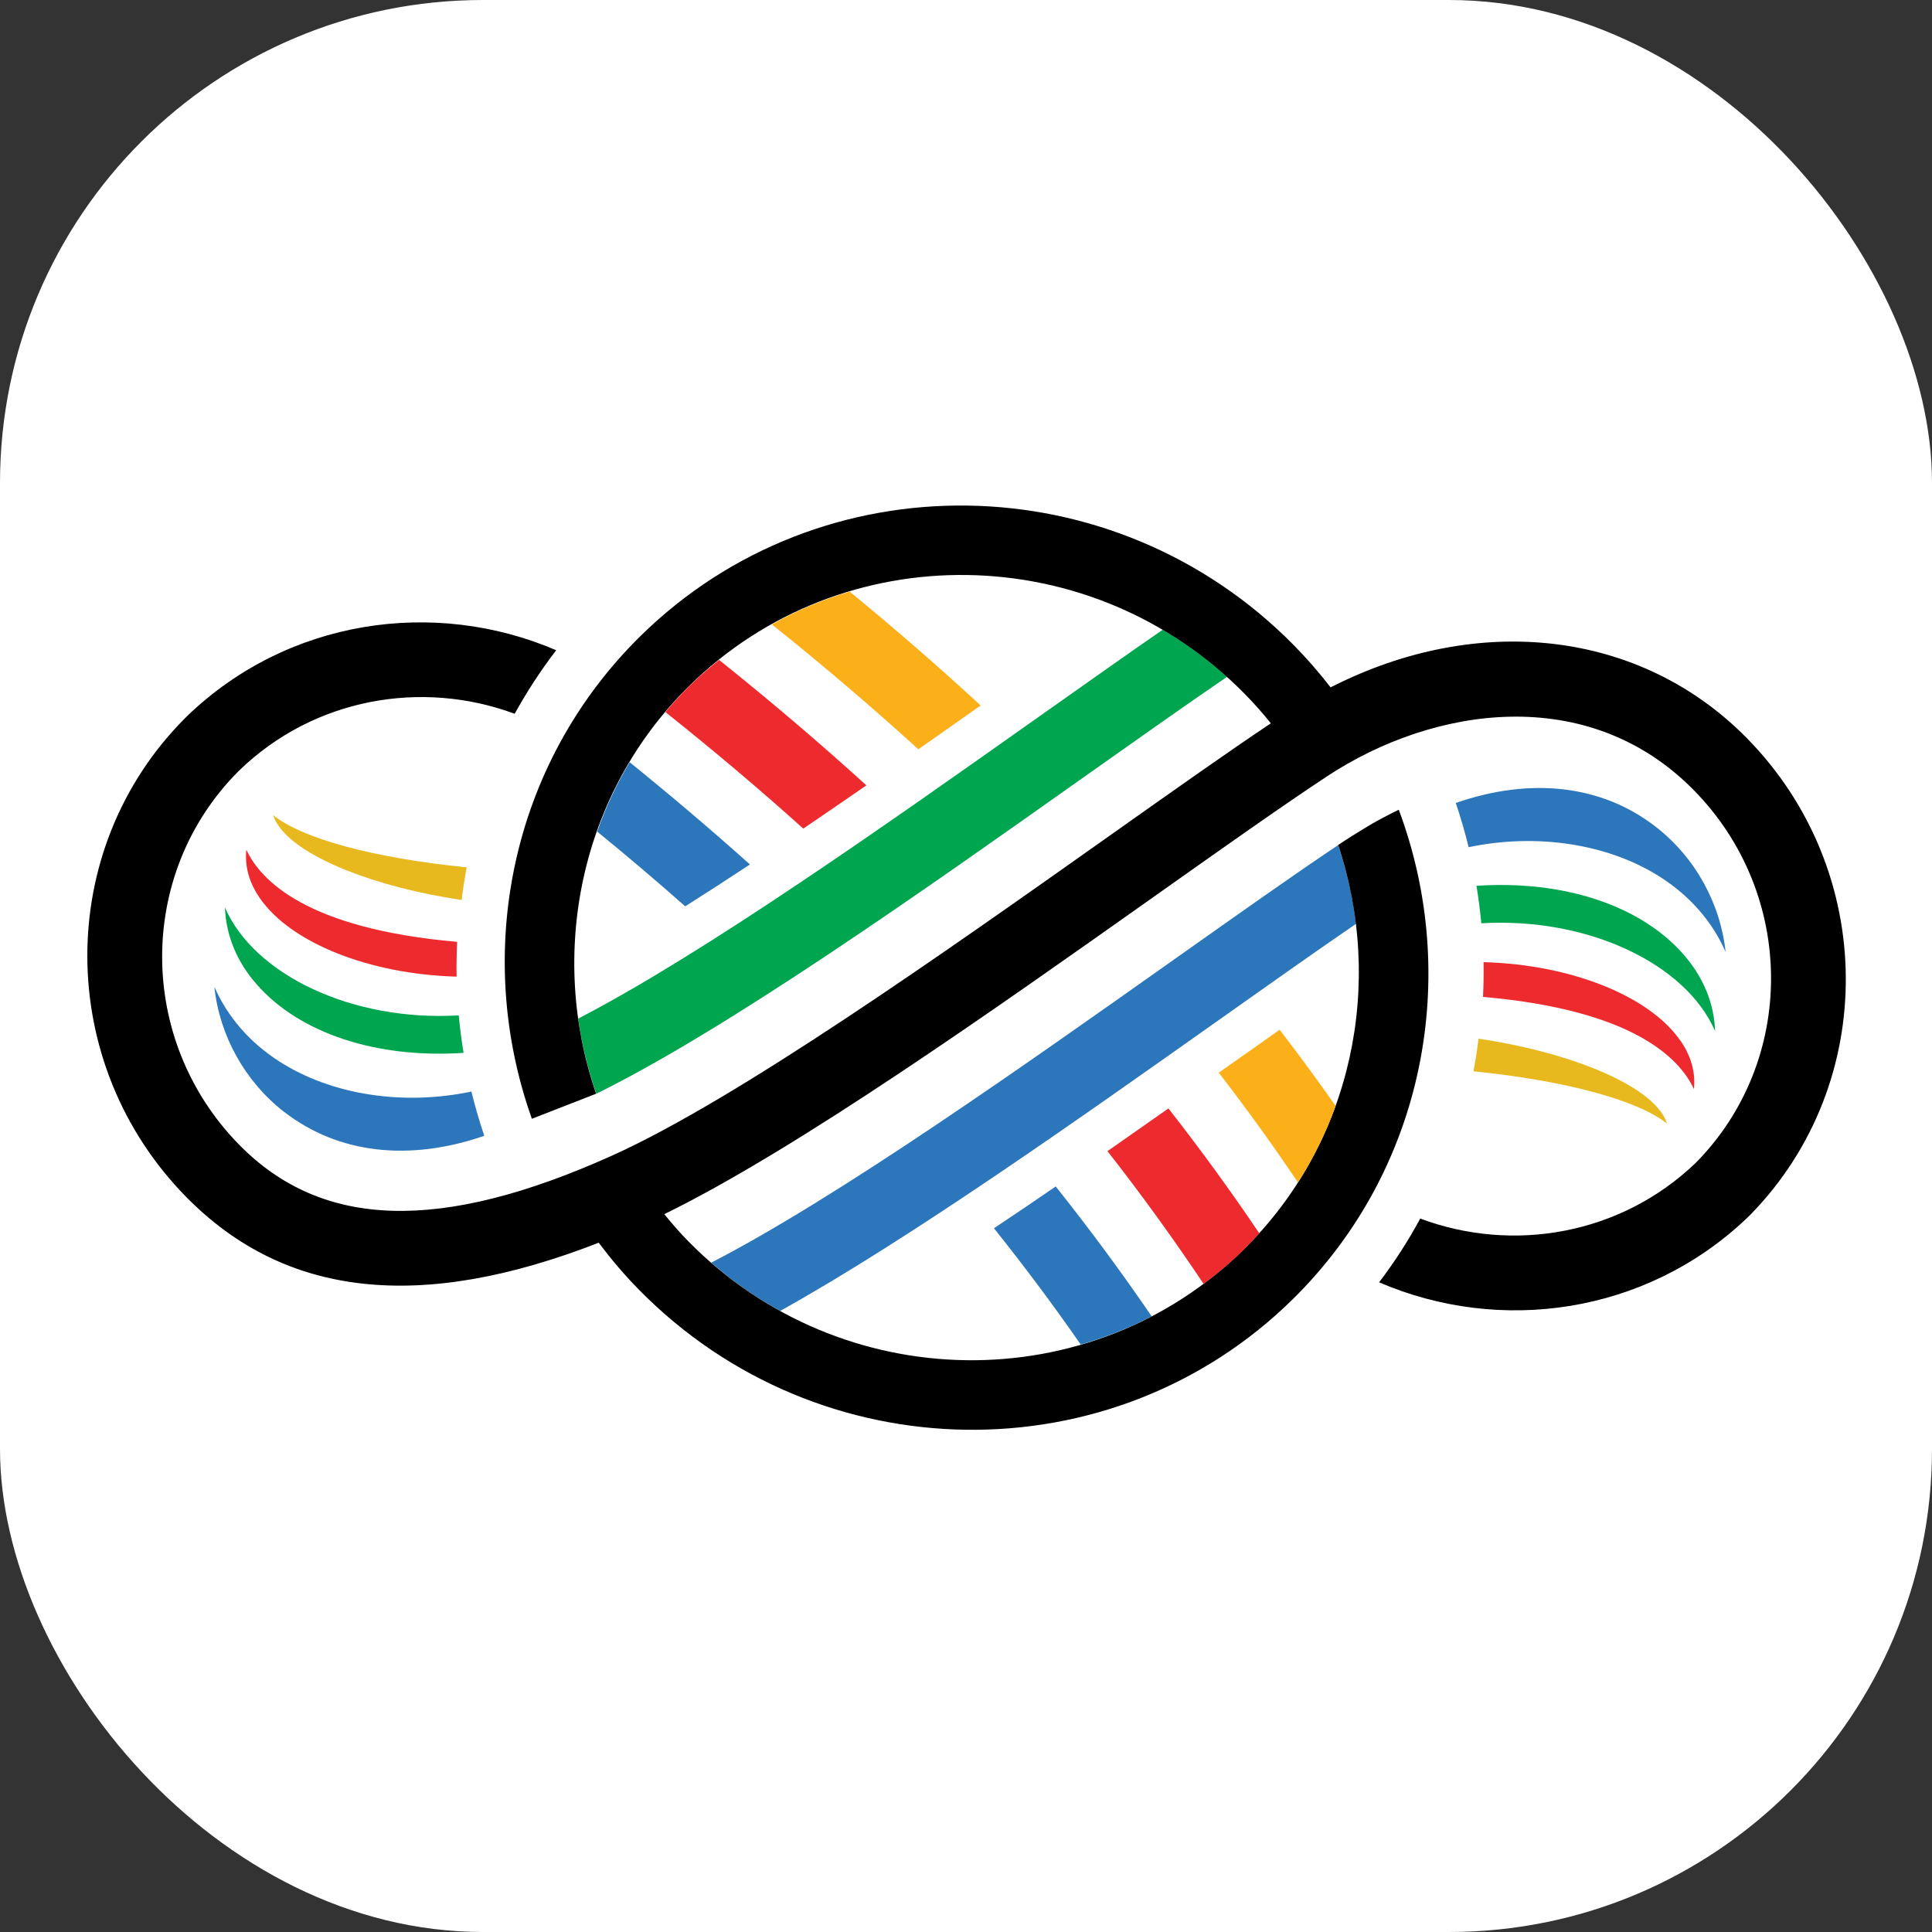 <?xml version="1.0" encoding="UTF-8"?>
<svg id="Layer_1" data-name="Layer 1" xmlns="http://www.w3.org/2000/svg" viewBox="0 0 180 180">
  <rect x="0" y="0" width="180" height="180" fill="#333333" stroke="none"/>
  <defs>
    <style>
      .cls-1 {
        fill: #2c76bb;
      }

      .cls-2 {
        fill: #fbaf19;
      }

      .cls-3 {
        fill: #fff;
      }

      .cls-4 {
        fill: #00a54f;
      }

      .cls-5 {
        fill: #ed2b2f;
      }

      .cls-6 {
        fill: #e8b91f;
      }
    </style>
  </defs>
  <rect class="cls-3" width="180" height="180" rx="45" ry="45"/>
  <path class="cls-4" d="M55.56,101.9c12.33-6.08,30.59-19,45.42-29.5,5.08-3.59,9.6-6.79,13.34-9.34-1.88-1.69-3.89-3.15-5.99-4.39-3.36,2.32-7.19,5.03-11.42,8.02-14.07,9.95-31.25,22.11-43.04,28.21.33,2.32.87,4.61,1.64,6.85"/>
  <path class="cls-1" d="M124.68,78.73c-4.13,2.76-9.31,6.43-15.25,10.63-14.12,9.99-31.38,22.2-43.17,28.28,2.01,1.75,4.16,3.25,6.42,4.5,12-6.67,27.73-17.81,40.82-27.07,4.85-3.43,9.2-6.51,12.84-9-.3-2.44-.84-4.86-1.64-7.22"/>
  <path d="M49.56,104.25c-5.46-15.3-2.1-32.97,10.1-44.98,16.82-16.56,44.14-16.17,60.9.86,1.23,1.25,2.36,2.56,3.41,3.91,13.75-7.02,28.87-5.33,38.77,4.72,12.18,12.37,12.3,32.14.39,44.36h0s-.47.46-.47.46c-9.35,8.83-22.87,10.76-34.17,5.89,1.44-1.9,2.72-3.88,3.83-5.94,8.63,3.23,18.67,1.52,25.66-5.18,9.42-9.53,9.37-25.04-.18-34.74-9.82-9.98-24.24-7.83-34.18-1.27-4.18,2.76-9.68,6.65-16.05,11.16-14.94,10.57-33.34,23.59-45.68,29.62.71.87,1.45,1.73,2.25,2.54,14.24,14.47,37.46,14.8,51.75.73,10.19-10.03,13.09-24.82,8.78-37.66.78-.53,1.75-1.13,2.37-1.51,1.09-.67,2.11-1.21,3.28-1.78,5.78,15.44,2.49,33.43-9.87,45.6-16.82,16.56-44.14,16.17-60.9-.86-1.38-1.4-2.62-2.87-3.77-4.4-16.63,6.49-29.22,5.09-38.41-4.24-12.26-12.45-12.31-32.39-.16-44.6h0s.23-.23.23-.23c9.35-9.01,22.98-11.02,34.38-6.13-1.45,1.89-2.74,3.88-3.87,5.92-8.67-3.21-18.73-1.46-25.7,5.32-9.54,9.52-9.53,25.12.06,34.86,7.72,7.84,18.74,8.16,34.66,1.01,11.67-5.24,30.99-18.92,46.51-29.9,5.78-4.09,10.84-7.67,14.92-10.4-.76-.95-1.57-1.87-2.44-2.75-14.25-14.47-37.46-14.8-51.75-.73-10.27,10.11-13.13,25.08-8.67,37.99l-6,2.34Z"/>
  <g>
    <path class="cls-1" d="M58.66,71.02c-1.23,2.06-2.24,4.23-3.02,6.46,2.81,2.29,5.54,4.61,8.2,6.96,1.96-1.24,3.98-2.55,6.03-3.9-3.6-3.22-7.34-6.4-11.2-9.52Z"/>
    <path class="cls-1" d="M92.61,114.44c2.85,3.57,5.55,7.18,8.08,10.83,2.27-.66,4.48-1.52,6.61-2.63-2.79-4.08-5.77-8.12-8.94-12.1-1.92,1.32-3.84,2.62-5.75,3.89Z"/>
  </g>
  <g>
    <path class="cls-5" d="M67,61.48c-.95.76-1.88,1.56-2.77,2.43-.79.78-1.53,1.6-2.24,2.43,4.46,3.55,8.75,7.17,12.85,10.86,1.96-1.33,3.92-2.68,5.88-4.03-4.37-3.97-8.95-7.87-13.73-11.69Z"/>
    <path class="cls-5" d="M115.9,116.4c.49-.49.97-.99,1.43-1.49-2.65-3.93-5.47-7.81-8.47-11.64-1.86,1.31-3.77,2.64-5.68,3.98,3.19,4.07,6.17,8.2,8.96,12.37,1.31-.98,2.57-2.04,3.77-3.21Z"/>
  </g>
  <g>
    <path class="cls-2" d="M115.83,98.33c-.75.53-1.51,1.07-2.28,1.61,2.6,3.37,5.06,6.78,7.38,10.23,1.44-2.26,2.62-4.66,3.51-7.13-1.67-2.38-3.41-4.75-5.22-7.1-1.11.78-2.23,1.58-3.38,2.39Z"/>
    <path class="cls-2" d="M91.36,65.72c-3.9-3.59-7.96-7.13-12.2-10.6-2.5.74-4.93,1.76-7.24,3.06,4.75,3.8,9.3,7.68,13.64,11.63,1.97-1.38,3.9-2.74,5.8-4.08Z"/>
  </g>
  <path class="cls-6" d="M26.04,77.06c2.1,2.88,8.89,5.59,16.97,6.79.12-1,.28-2.02.47-3.04-8.73-.88-15.32-2.68-18.02-4.86.11.37.31.74.58,1.1Z"/>
  <path class="cls-5" d="M24.21,83.68c2.89,4.18,10.22,7.09,18.33,7.31-.02-1.07,0-2.16.05-3.24-13.99-1.22-18.32-5.72-19.64-8.59-.16,1.56.26,3.07,1.26,4.52Z"/>
  <path class="cls-4" d="M43.19,98.09c-.19-1.16-.34-2.33-.45-3.49-9.95.59-19.07-3.79-21.78-10.05.09,2.58,1.1,5.07,2.98,7.19,4.01,4.55,11.18,6.9,19.26,6.35Z"/>
  <path class="cls-1" d="M26.5,103.61c4.99,3.86,11.59,4.64,18.62,2.21-.45-1.32-.85-2.71-1.2-4.12-6.41,1.34-13.07.3-17.9-2.81-2.76-1.77-4.81-4.14-6.05-6.95.48,4.52,2.83,8.81,6.52,11.67Z"/>
  <path class="cls-6" d="M154.72,103.56c-2.1-2.88-8.89-5.59-16.97-6.79-.12,1-.28,2.02-.47,3.04,8.61.87,15.31,2.7,18.03,4.87-.11-.37-.31-.75-.58-1.12Z"/>
  <path class="cls-5" d="M156.55,96.95c-2.89-4.18-10.22-7.09-18.33-7.31.02,1.07,0,2.15-.05,3.24,13.99,1.22,18.32,5.72,19.65,8.59.16-1.56-.26-3.07-1.26-4.52Z"/>
  <path class="cls-4" d="M137.56,82.53c.19,1.16.34,2.33.45,3.49,9.95-.59,19.08,3.79,21.78,10.05-.08-2.58-1.1-5.07-2.98-7.19-4.01-4.55-11.18-6.9-19.26-6.35Z"/>
  <path class="cls-1" d="M154.25,77.02c-4.99-3.87-11.59-4.65-18.62-2.21.45,1.32.85,2.7,1.2,4.12,6.41-1.34,13.07-.3,17.9,2.81,2.75,1.77,4.81,4.14,6.04,6.95-.48-4.52-2.83-8.81-6.52-11.67Z"/>
</svg>